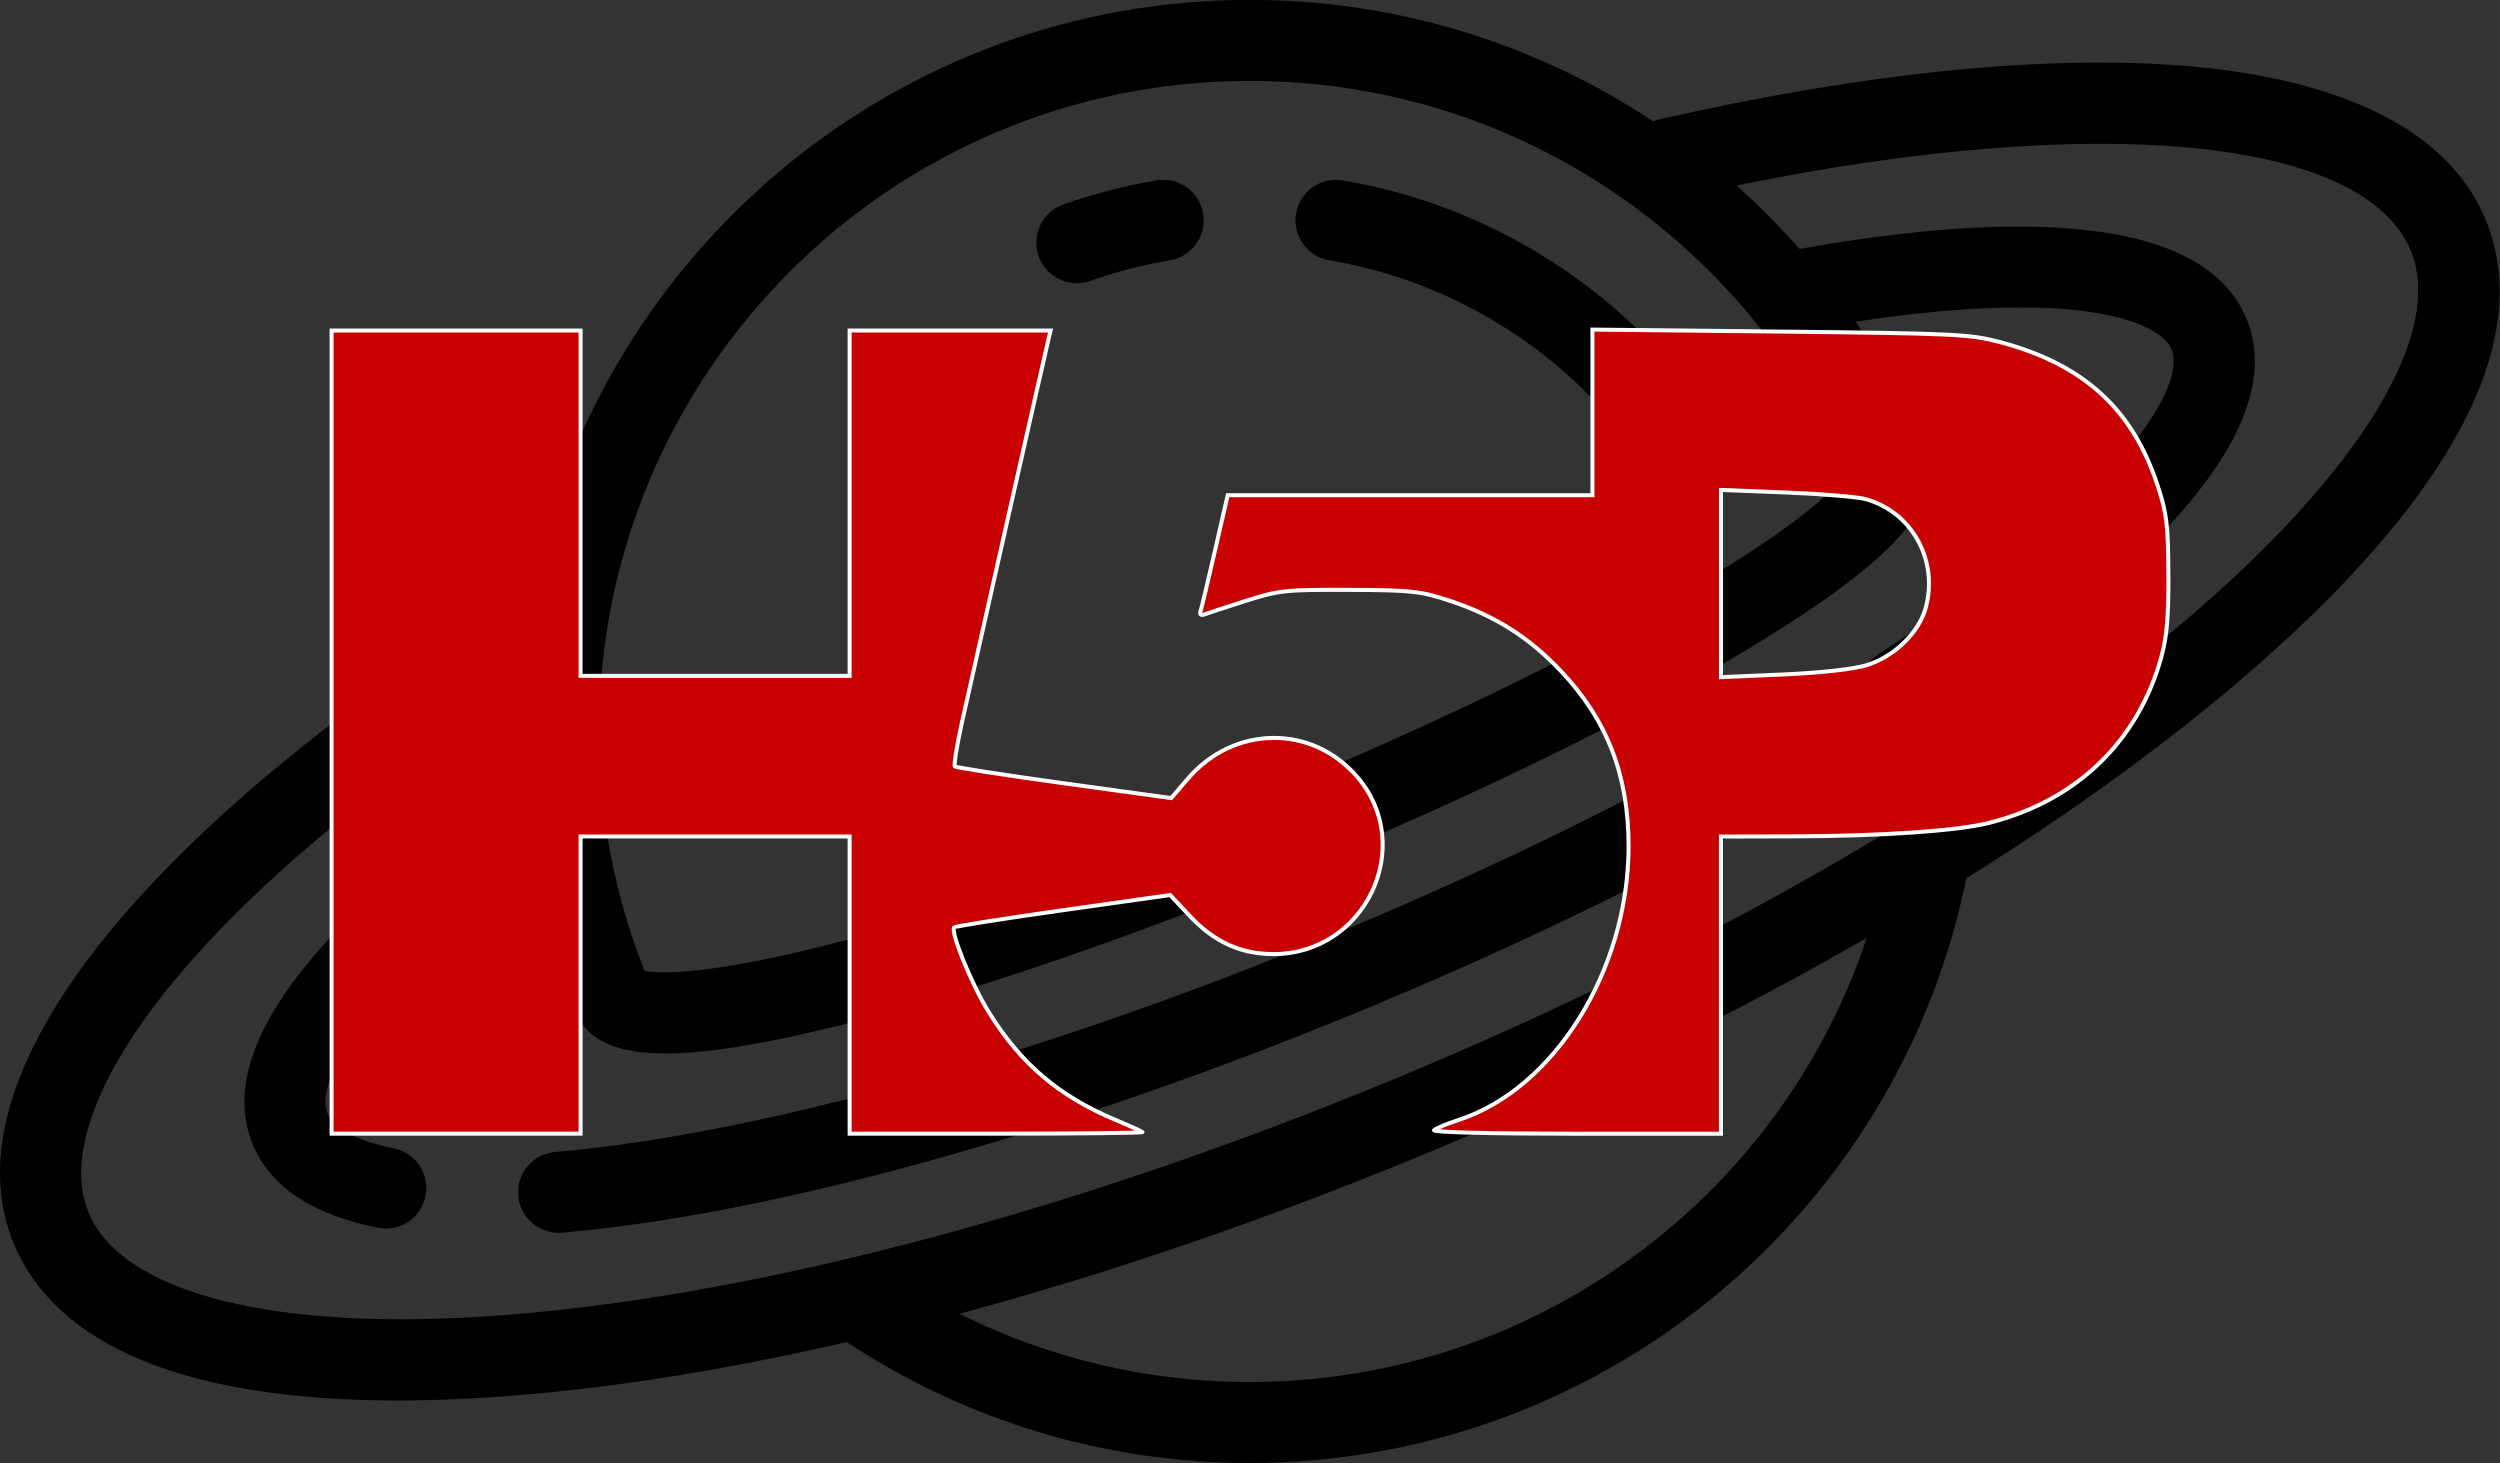 <?xml version="1.0" encoding="UTF-8" standalone="no"?>
<!-- Created with Inkscape (http://www.inkscape.org/) -->

<svg
   width="1514.702"
   height="886.575"
   version="1.1"
   viewBox="0 0 1514.702 886.575"
   id="svg878"
   xmlns="http://www.w3.org/2000/svg"
   xmlns:svg="http://www.w3.org/2000/svg"
   xmlns:rdf="http://www.w3.org/1999/02/22-rdf-syntax-ns#"
   xmlns:cc="http://creativecommons.org/ns#"
   xmlns:dc="http://purl.org/dc/elements/1.1/">
  <rect x="0" y="0" width="1514.702" height="886.575" fill="#333333" stroke="none"/>
  <defs
     id="defs882" />
  <g
     style="fill:#000000"
     id="g1036"
     transform="matrix(3.271,0,0,3.271,0.001,-314.063)">
    <g
       id="g1023">
	<path
   d="m 460.387,136.676 c -8.356,-20.176 -34.258,-26.559 -54.514,-28.36 -26.138,-2.324 -60.227,1.072 -98.591,9.825 -0.377,0.086 -0.736,0.208 -1.086,0.345 C 284.008,103.781 258.225,96 231.46,96 166.049,96 111.315,142.59 98.698,204.328 25.712,249.967 -10.226,295.521 2.534,326.324 c 7.946,19.186 32.361,29.099 71.13,29.098 6.981,0 14.434,-0.322 22.332,-0.969 18.778,-1.538 39.281,-4.886 60.85,-9.857 22.162,14.65 47.91,22.404 74.614,22.404 64.423,0 119.957,-45.44 132.761,-108.307 18.755,-11.731 35.61,-23.855 49.968,-36.039 39.601,-33.607 55.576,-63.338 46.198,-85.978 z M 231.46,111 c 24.476,0 48.033,7.293 68.126,21.092 18.821,12.924 33.444,30.697 42.465,51.517 -1.356,2.009 -7.336,9.016 -31.102,22.768 -20.038,11.597 -46.646,24.433 -74.923,36.146 -28.275,11.712 -56.167,21.45 -78.536,27.42 -26.586,7.094 -35.751,6.35 -38.106,5.89 C 113.8,261.73 110.961,246.821 110.961,231.501 110.96,165.056 165.016,111 231.46,111 Z m 0,241 c -18.84,0 -37.139,-4.345 -53.737,-12.634 27.787,-7.503 56.929,-17.471 86.164,-29.581 29.251,-12.116 56.921,-25.683 81.886,-40.034 C 329.599,318.244 283.829,352 231.46,352 Z M 404.484,211.217 c -35.77,30.354 -87.739,60.438 -146.337,84.711 -58.597,24.271 -116.618,39.747 -163.375,43.575 -42.724,3.499 -72.023,-3.575 -78.38,-18.919 -7.352,-17.748 14.839,-54.049 79.794,-96.825 -0.145,2.563 -0.226,5.142 -0.226,7.741 0,2.955 0.102,5.895 0.289,8.821 -27.979,19.505 -58.194,46.507 -49.431,67.66 3.244,7.833 11.042,13.031 23.177,15.449 0.495,0.099 0.987,0.146 1.474,0.146 3.504,0 6.637,-2.468 7.348,-6.035 0.81,-4.063 -1.827,-8.012 -5.89,-8.821 -6.725,-1.34 -11.075,-3.641 -12.251,-6.479 -1.526,-3.687 1.481,-10.608 8.048,-18.518 6.6,-7.95 16.762,-17.009 29.673,-26.494 1.648,8.569 4.125,16.959 7.425,25.107 0.235,0.581 0.55,1.101 0.902,1.586 2.333,4.829 7.54,7.223 16.588,7.222 7.641,0 18.018,-1.704 31.692,-5.077 24.065,-5.938 54.877,-16.481 86.761,-29.688 31.884,-13.206 61.127,-27.539 82.343,-40.357 20.775,-12.552 31.1,-21.678 32.936,-29.56 0.763,-1.776 0.846,-3.843 0.064,-5.776 -3.59,-8.868 -8.087,-17.257 -13.379,-25.082 15.79,-2.415 29.346,-3.195 39.624,-2.259 10.296,0.941 17.357,3.713 18.891,7.413 1.563,3.774 -1.399,12.439 -14.403,25.438 -2.929,2.929 -2.93,7.678 -0.002,10.607 1.465,1.465 3.385,2.197 5.305,2.197 1.919,0 3.838,-0.731 5.303,-2.195 16.407,-16.401 22.348,-30.461 17.655,-41.787 -8.752,-21.133 -49.126,-18.898 -82.781,-12.893 -3.638,-4.141 -7.54,-8.058 -11.678,-11.744 66.585,-13.613 116.158,-9.037 124.887,12.034 6.355,15.346 -9.363,41.065 -42.046,68.802 z"
   id="path1013" />

	<path
   d="m 315.85,236.302 c -21.203,11.631 -44.355,22.666 -68.815,32.798 -53.976,22.356 -106.541,37.043 -144.219,40.294 -4.127,0.356 -7.184,3.99 -6.828,8.117 0.338,3.908 3.613,6.855 7.464,6.855 0.216,0 0.435,-0.009 0.653,-0.027 39.146,-3.378 93.334,-18.461 148.67,-41.382 24.962,-10.34 48.61,-21.612 70.29,-33.505 3.631,-1.992 4.96,-6.551 2.968,-10.183 -1.992,-3.63 -6.55,-4.961 -10.183,-2.967 z"
   id="path1015" />

	<path
   d="m 363.06,206.846 c -4.704,3.409 -9.797,6.898 -15.137,10.369 -3.474,2.257 -4.459,6.902 -2.201,10.375 1.437,2.211 3.841,3.414 6.295,3.414 1.401,0 2.818,-0.393 4.08,-1.213 5.553,-3.608 10.856,-7.242 15.766,-10.801 3.354,-2.431 4.103,-7.12 1.671,-10.474 -2.431,-3.355 -7.124,-4.101 -10.474,-1.67 z"
   id="path1017" />

	<path
   d="m 199.458,148.465 c 0.829,0 1.672,-0.139 2.499,-0.431 4.781,-1.689 9.742,-2.972 14.744,-3.811 4.085,-0.686 6.841,-4.553 6.155,-8.638 -0.685,-4.085 -4.557,-6.841 -8.638,-6.155 -5.854,0.982 -11.662,2.483 -17.26,4.461 -3.905,1.38 -5.952,5.664 -4.572,9.57 1.089,3.08 3.982,5.004 7.072,5.004 z"
   id="path1019" />

	<path
   d="m 246.218,144.223 c 19.878,3.335 38.213,13.545 51.628,28.749 1.482,1.681 3.55,2.538 5.627,2.538 1.763,0 3.533,-0.618 4.959,-1.876 3.106,-2.741 3.402,-7.48 0.662,-10.586 -15.686,-17.776 -37.134,-29.716 -60.394,-33.618 -4.084,-0.684 -7.952,2.07 -8.638,6.155 -0.686,4.085 2.071,7.953 6.156,8.638 z"
   id="path1021" />

</g>
  </g>
  <g
     id="g2830"
     transform="translate(-244.834,-556.735)">
    <path
       d="M 445.74,1000.3 V 756.99 H 596.59 V 966.24 H 759.61 V 756.99 h 121.75 l -1.307,5.474 c -2.539,10.635 -47.071,207.77 -52.49,232.36 -3.023,13.718 -4.904,25.533 -4.181,26.256 0.723,0.723 30.515,5.34 66.205,10.26 l 64.891,8.946 9.895,-11.577 c 27.937,-32.684 75.421,-33.24 102.84,-1.205 35.938,41.985 4.73,107.54 -51.078,107.29 -19.803,-0.087 -35.659,-7.374 -50.547,-23.231 l -11.784,-12.551 -64.806,9.184 c -35.644,5.051 -65.351,9.729 -66.017,10.395 -2.54,2.54 10.5,34.529 20.974,51.451 19.244,31.091 42.436,50.852 76.365,65.064 8.629,3.615 16.146,7.005 16.703,7.533 0.558,0.528 -39.132,0.961 -88.2,0.961 h -89.213 v -180.05 h -163.02 v 180.05 h -150.85 z"
       fill="#fff"
       stroke="#ffffff"
       stroke-width="2.433"
       id="path874"
       style="fill:#c80000;fill-opacity:1" />
    <path
       d="m 1113.7,1241.5 c 1.271,-1.174 7.901,-3.946 14.732,-6.161 58.229,-18.879 103.08,-90.97 103.13,-165.77 0.03,-43.193 -12.994,-76.78 -41.351,-106.63 -19.256,-20.271 -39.728,-33.177 -66.904,-42.178 -17.859,-5.915 -22.878,-6.462 -60.827,-6.629 -38.795,-0.171 -42.686,0.239 -62.676,6.595 -11.722,3.727 -22.957,7.407 -24.967,8.178 -2.36,0.906 -3.274,0.23 -2.58,-1.91 0.59,-1.822 4.529,-18.367 8.753,-36.767 l 7.679,-33.455 h 220.99 v -100.35 l 113.75,1.212 c 106.04,1.13 115.07,1.563 133.21,6.383 50.455,13.403 80.167,40.402 95.377,86.669 5.616,17.083 6.424,23.632 6.601,53.528 0.151,25.428 -0.884,38.073 -4.083,49.878 -13.928,51.405 -51.002,87.442 -103.98,101.07 -19.479,5.01 -65.583,8.178 -121.05,8.317 l -41.971,0.105 v 180.05 h -88.078 c -50.624,0 -87.095,-0.907 -85.766,-2.134 z m 261.63,-281.61 c 16.962,-5.037 32.185,-19.719 36.303,-35.012 7.731,-28.713 -8.277,-57.752 -36.215,-65.695 -4.841,-1.376 -26.594,-3.201 -48.34,-4.056 l -39.538,-1.553 v 113.44 l 37.321,-1.609 c 22.552,-0.972 42.524,-3.154 50.468,-5.513 z"
       fill="#fff"
       stroke="#ffffff"
       stroke-width="2.433"
       id="path876"
       style="fill:#c80000;fill-opacity:1" />
  </g>
</svg>
